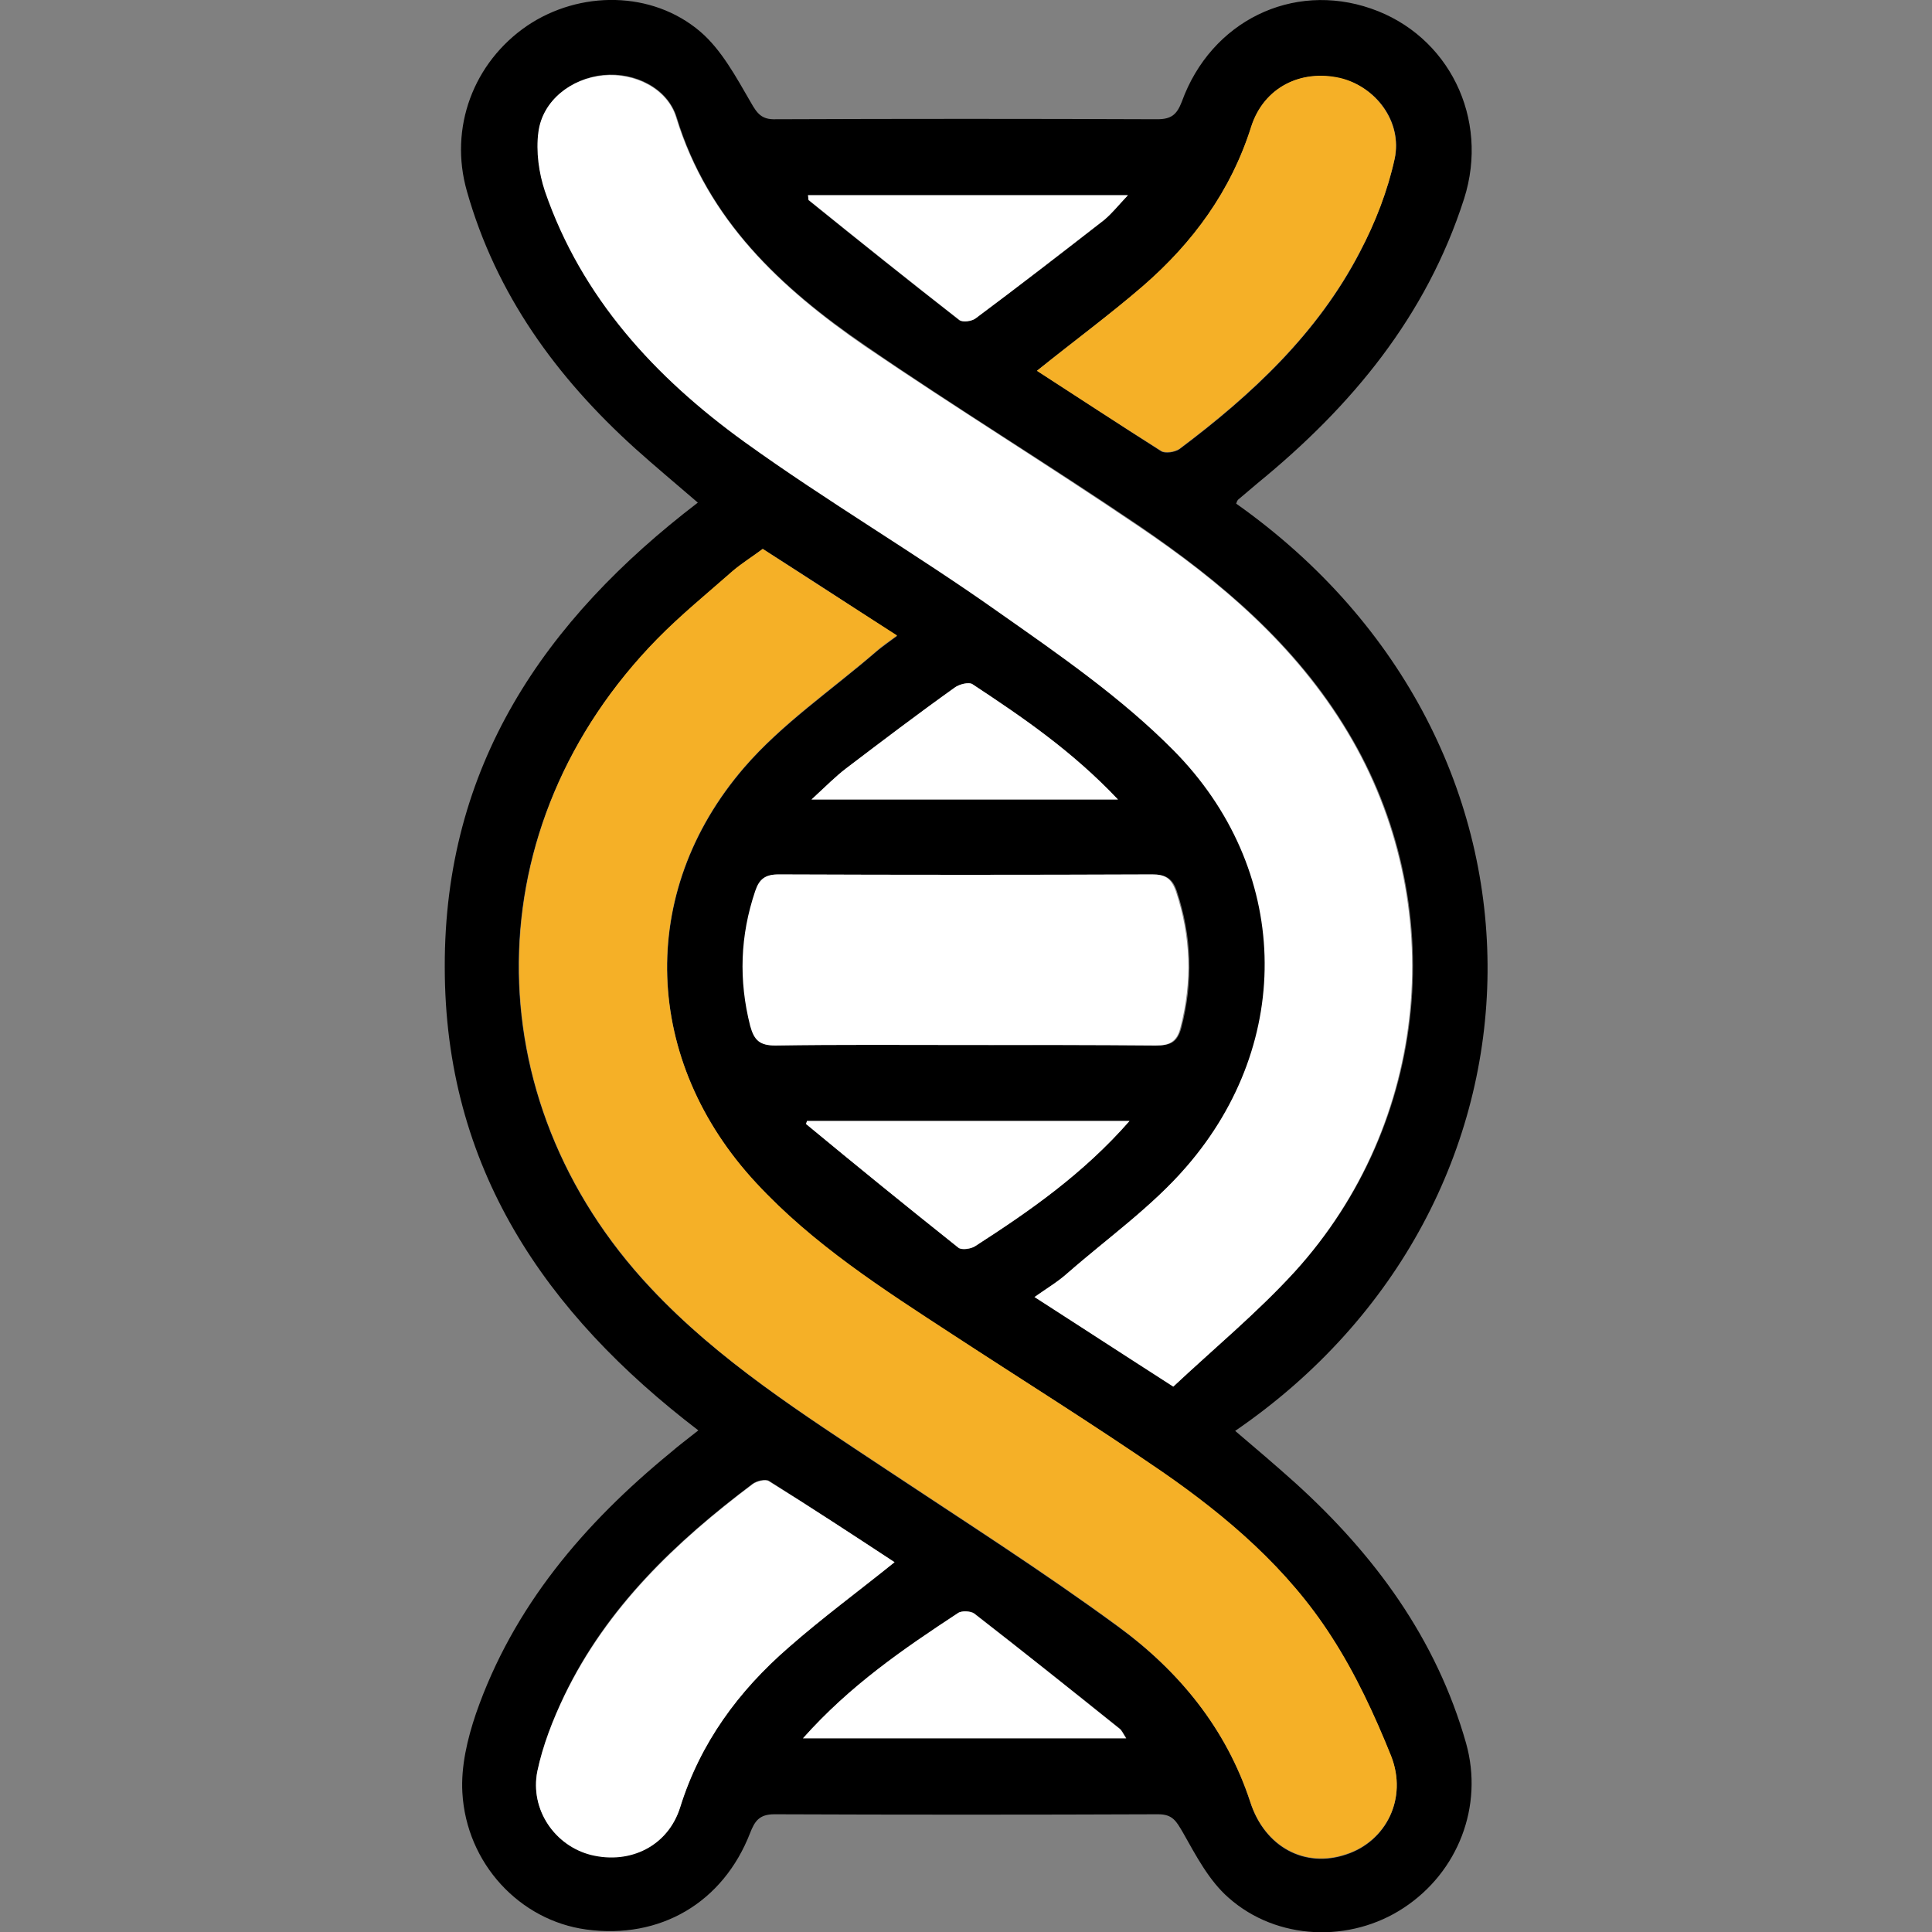 <svg xmlns="http://www.w3.org/2000/svg" xmlns:xlink="http://www.w3.org/1999/xlink" id="Layer_1" x="0px" y="0px" viewBox="0 0 384 384" style="enable-background:new 0 0 384 384;" xml:space="preserve"><rect x="0" y="0" width="384" height="384" fill="#808080" stroke="none"/><style type="text/css">	.st0{fill:#FFFFFF;}	.st1{fill:#F5B027;}</style><g>	<path d="M138.7,99.9c-4.4-3.8-8.5-7.2-12.5-10.8C110.6,75,98.6,58.5,92.8,38c-3.6-12.6,1.3-25.6,12-32.9c10.4-7,24.8-7,34.4,1.2  c4.2,3.6,7.1,9,10,14c1.3,2.3,2.2,3.5,5,3.4c25.3-0.1,50.5-0.1,75.8,0c2.8,0,3.9-0.9,4.9-3.5c5.8-16,22-23.9,37.6-18.5  c15.4,5.3,23.6,21.8,18.5,37.8C283.5,62.9,268.6,80.8,250,96c-1.3,1.1-2.6,2.2-3.9,3.3c-0.2,0.2-0.3,0.5-0.4,0.8  c67.7,47.9,65.6,139.2-0.2,184.3c4,3.4,8,6.8,11.9,10.3c15.8,14.3,28.1,31,34,51.8c3.5,12.5-1.6,25.6-12.4,32.7  c-10.6,7-25.2,6.5-34.8-2c-3.9-3.4-6.5-8.4-9.1-13c-1.3-2.2-2-3.6-4.9-3.6c-25.4,0.1-50.8,0.1-76.3,0c-3,0-3.9,1.4-4.8,3.7  c-5.4,13.9-17.9,21.2-32.6,19.2c-13.2-1.8-23.8-13.1-24.6-27.2c-0.3-5.2,1-10.7,2.7-15.7c7.4-21.3,21.5-37.8,38.7-51.9  c1.5-1.3,3.1-2.5,5.5-4.4c-30.5-23.3-50.4-52.3-50.4-92.1C88.3,152.3,108.1,123.3,138.7,99.9z M233.2,275.6  c8-7.5,16.7-14.7,24.2-22.9c26.9-29.5,31-73.3,10.5-107.3c-10.3-17.2-25.2-29.8-41.5-40.9c-18-12.2-36.5-23.5-54.4-35.8  c-16.8-11.5-31.3-25-37.5-45.4c-1.8-5.8-8.3-9-14.5-8.4c-6.4,0.6-12.1,5.1-12.9,11.3c-0.5,3.8,0,8,1.3,11.7  c7.3,21.2,21.9,37.1,39.6,49.8c16.5,11.9,34,22.2,50.7,33.9c12,8.5,24.4,17,34.7,27.4c23.3,23.4,24.1,57.8,2.6,82.8  c-6.9,7.9-15.7,14.2-23.7,21.2c-1.9,1.7-4.1,3-6.5,4.7C214.9,263.8,223.5,269.4,233.2,275.6z M151.6,109.1c-2,1.5-4.1,2.8-5.9,4.4  c-5.1,4.5-10.4,8.8-15.1,13.6c-36.2,36.8-36.7,91.2-1.3,128.9c13.6,14.5,30.3,25.1,46.7,36c15.5,10.3,31.2,20.3,46.2,31.3  c12.1,8.8,21.5,20.2,26.3,34.9c2.9,9,10.9,13.2,19.1,10.4c7.9-2.6,12.2-11.1,8.9-19.5c-3.3-8.2-7.1-16.4-11.9-23.8  c-8.6-13.4-20.6-23.7-33.6-32.7c-13.7-9.5-27.8-18.3-41.7-27.3c-13.8-9-27.7-17.9-39-30.1c-22.4-24.2-23.9-57.6-2.4-82.6  c7.5-8.7,17.4-15.4,26.3-23.1c1.2-1,2.5-1.9,4.1-3.1C169,120.3,160.4,114.7,151.6,109.1z M192,207.7c12.6,0,25.2-0.1,37.9,0.1  c2.7,0,4.1-0.6,4.9-3.5c2.4-9.2,2.1-18.2-0.9-27.2c-0.8-2.4-2.1-3.3-4.7-3.3c-24.8,0.1-49.6,0.1-74.3,0c-2.6,0-3.8,0.8-4.6,3.3  c-3,8.9-3.3,17.7-1,26.8c0.7,2.9,1.9,3.9,5,3.9C166.7,207.6,179.4,207.7,192,207.7z M206.1,73.7c8.2,5.3,16.4,10.7,24.7,16  c0.8,0.5,2.7,0.2,3.6-0.4c14.4-10.8,27.5-23,35.9-39.2c3-5.8,5.5-12.1,6.9-18.5c1.6-7.4-3.7-14.4-10.8-16  c-7.8-1.9-15.2,1.8-17.7,9.6c-4.1,12.8-11.6,23.1-21.5,31.7C220.5,62.6,213.3,67.9,206.1,73.7z M177.8,310.5  c-8.3-5.4-16.6-10.9-25-16.2c-0.7-0.4-2.4,0-3.2,0.6c-15.3,11.5-29,24.5-37.4,42c-2.3,4.8-4.3,9.9-5.4,15.1  c-1.5,7.6,3.5,14.8,10.7,16.6c7.8,1.9,15.3-1.8,17.7-9.5c4-12.8,11.6-23.1,21.5-31.7C163.4,321.6,170.6,316.3,177.8,310.5z   M224.5,222.8c-22,0-43.1,0-64.1,0c-0.1,0.4-0.2,0.6-0.2,0.6c10.1,8.2,20.2,16.5,30.3,24.6c0.6,0.5,2.4,0.3,3.3-0.3  C204.7,240.6,215.3,233.3,224.5,222.8z M160.6,38.8c0.1,0.5,0,0.9,0.1,1c9.9,8,19.9,16,29.9,23.8c0.6,0.5,2.4,0.2,3.2-0.3  c8.6-6.5,17.2-13,25.6-19.6c1.6-1.2,2.9-2.9,4.7-4.9C202.4,38.8,181.5,38.8,160.6,38.8z M159.6,345.5c21.9,0,42.8,0,64.3,0  c-0.7-1-0.9-1.6-1.3-1.9c-9.6-7.7-19.2-15.3-28.9-22.9c-0.7-0.5-2.4-0.6-3.2-0.1C179.6,327.8,169,335.1,159.6,345.5z M222.2,158.9  c-9-9.6-18.9-16.3-28.9-22.9c-0.8-0.5-2.7,0-3.6,0.7c-7.2,5.2-14.4,10.6-21.5,16c-2.1,1.6-4,3.6-6.9,6.2  C182.3,158.9,201.6,158.9,222.2,158.9z"></path>	<path class="st0" d="M233.2,275.6c-9.6-6.2-18.3-11.8-27.6-17.8c2.4-1.7,4.6-3,6.5-4.7c8-7,16.8-13.2,23.7-21.2  c21.6-24.9,20.7-59.3-2.6-82.8c-10.3-10.4-22.6-18.9-34.7-27.4C182,110,164.4,99.7,147.9,87.8C130.2,75,115.6,59.2,108.3,38  c-1.2-3.6-1.8-7.9-1.3-11.7c0.8-6.3,6.5-10.7,12.9-11.3c6.2-0.6,12.8,2.6,14.5,8.4c6.3,20.4,20.8,33.9,37.5,45.4  c17.9,12.2,36.4,23.6,54.4,35.8c16.3,11,31.2,23.7,41.5,40.9c20.4,34,16.3,77.8-10.5,107.3C249.9,260.9,241.2,268.1,233.2,275.6z"></path>	<path class="st1" d="M151.6,109.1c8.8,5.7,17.5,11.3,26.7,17.2c-1.5,1.1-2.9,2-4.1,3.1c-8.8,7.6-18.7,14.3-26.3,23.1  c-21.5,24.9-20.1,58.4,2.4,82.6c11.3,12.2,25.2,21.1,39,30.1c13.9,9.1,28,17.9,41.7,27.3c13,9,25,19.3,33.6,32.7  c4.8,7.4,8.6,15.6,11.9,23.8c3.3,8.4-1,16.9-8.9,19.5c-8.2,2.8-16.2-1.4-19.1-10.4c-4.8-14.6-14.2-26-26.3-34.9  c-15-11-30.7-21-46.2-31.3c-16.4-10.9-33.1-21.4-46.7-36c-35.3-37.6-34.8-92,1.3-128.9c4.7-4.8,10-9.1,15.1-13.6  C147.5,111.9,149.6,110.6,151.6,109.1z"></path>	<path class="st0" d="M192,207.7c-12.6,0-25.2-0.1-37.9,0.1c-3.1,0-4.2-1-5-3.9c-2.3-9.1-2-17.9,1-26.8c0.8-2.4,2-3.3,4.6-3.3  c24.8,0.1,49.6,0.1,74.3,0c2.6,0,3.8,0.8,4.7,3.3c3,9,3.3,18,0.9,27.2c-0.7,2.8-2.2,3.5-4.9,3.5C217.2,207.7,204.6,207.7,192,207.7  z"></path>	<path class="st1" d="M206.1,73.7c7.2-5.8,14.4-11.1,21.1-16.9c9.9-8.6,17.5-18.9,21.5-31.7c2.5-7.7,9.8-11.4,17.7-9.6  c7,1.7,12.3,8.7,10.8,16c-1.4,6.4-3.8,12.7-6.9,18.5c-8.4,16.2-21.5,28.4-35.9,39.2c-0.9,0.6-2.7,0.9-3.6,0.4  C222.5,84.4,214.3,79,206.1,73.7z"></path>	<path class="st0" d="M177.8,310.5c-7.2,5.8-14.4,11.1-21.1,17c-9.9,8.6-17.5,18.9-21.5,31.7c-2.4,7.7-9.9,11.4-17.7,9.5  c-7.2-1.8-12.2-9-10.7-16.6c1.1-5.2,3.1-10.3,5.4-15.1c8.5-17.5,22.1-30.5,37.4-42c0.8-0.6,2.5-1,3.2-0.6  C161.2,299.6,169.6,305.1,177.8,310.5z"></path>	<path class="st0" d="M224.5,222.8c-9.2,10.5-19.8,17.9-30.7,24.9c-0.8,0.5-2.6,0.8-3.3,0.3c-10.2-8.1-20.3-16.3-30.3-24.6  c0,0,0.1-0.3,0.2-0.6C181.4,222.8,202.5,222.8,224.5,222.8z"></path>	<path class="st0" d="M160.6,38.8c20.9,0,41.7,0,63.6,0c-1.9,2-3.2,3.6-4.7,4.9c-8.5,6.6-17,13.2-25.6,19.6  c-0.8,0.6-2.6,0.8-3.2,0.3c-10-7.8-20-15.8-29.9-23.8C160.6,39.7,160.7,39.3,160.6,38.8z"></path>	<path class="st0" d="M159.6,345.5c9.3-10.5,20-17.8,30.8-24.9c0.7-0.5,2.5-0.4,3.2,0.1c9.7,7.5,19.3,15.2,28.9,22.9  c0.4,0.3,0.7,0.9,1.3,1.9C202.5,345.5,181.5,345.5,159.6,345.5z"></path>	<path class="st0" d="M222.2,158.9c-20.5,0-39.9,0-60.9,0c2.9-2.7,4.8-4.6,6.9-6.2c7.1-5.4,14.2-10.8,21.5-16  c0.9-0.7,2.9-1.2,3.6-0.7C203.3,142.6,213.1,149.3,222.2,158.9z"></path></g></svg>